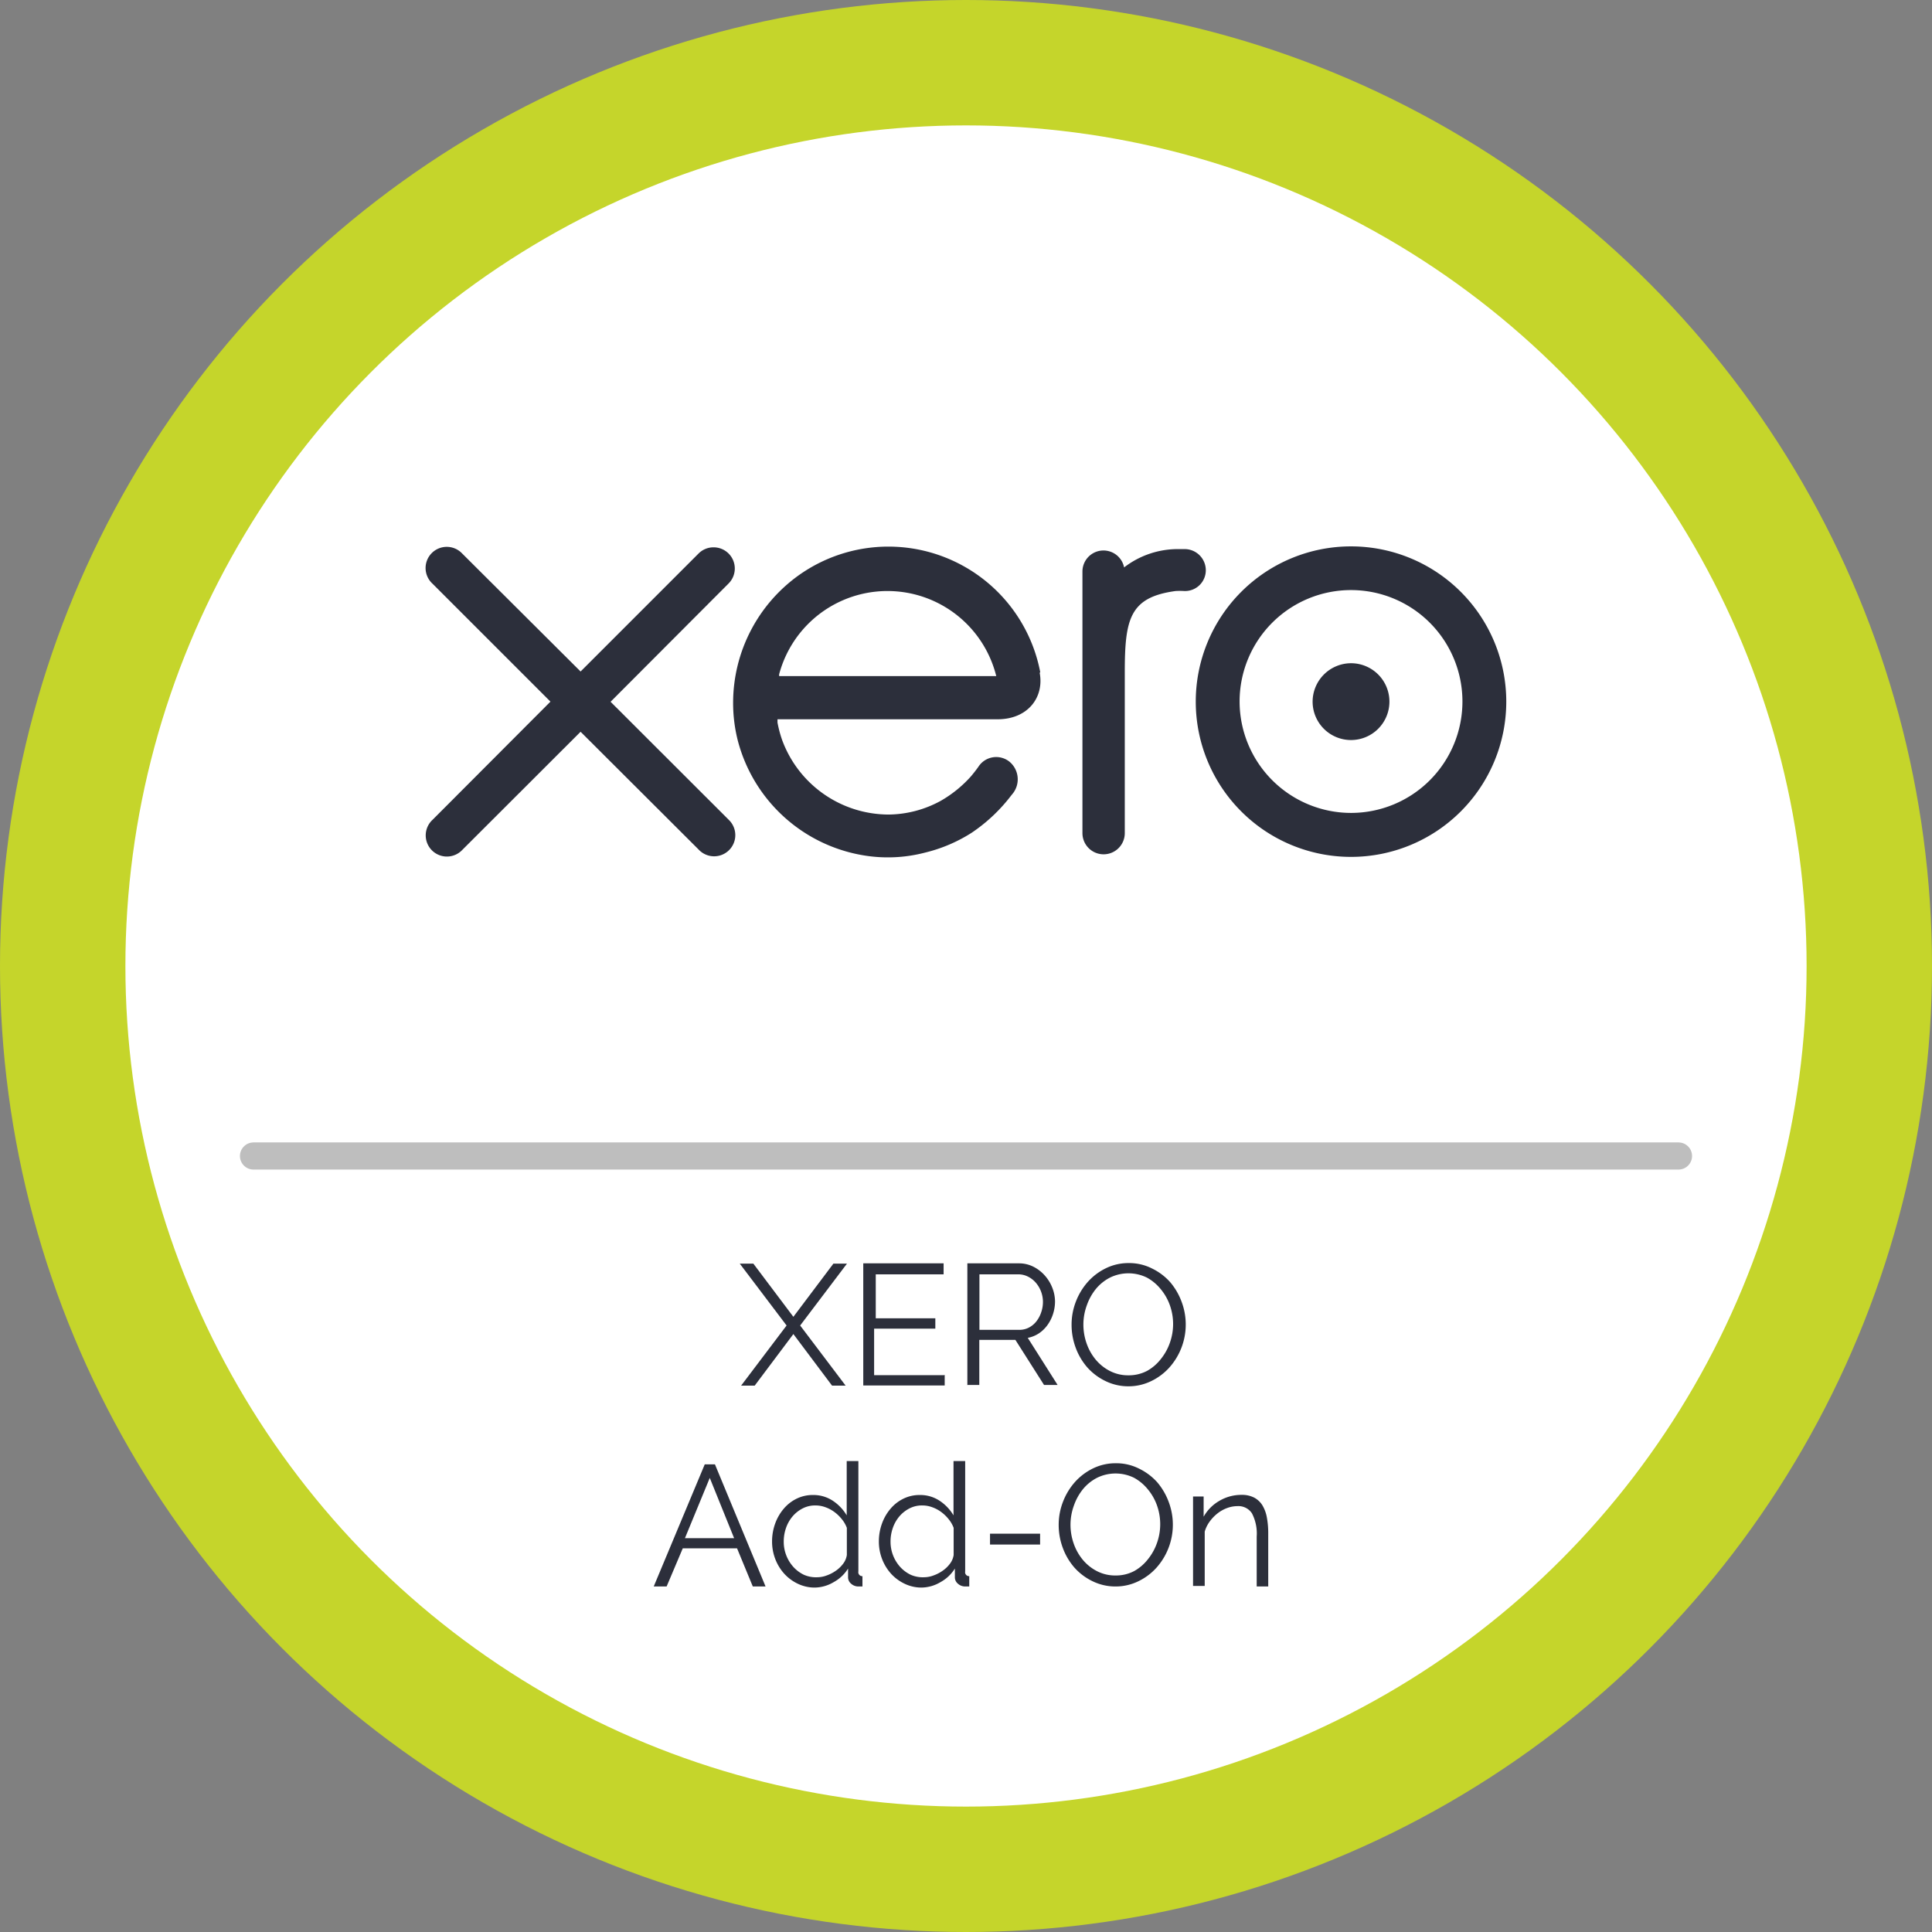 <svg id="home_-_feat" data-name="home - feat" xmlns="http://www.w3.org/2000/svg" viewBox="0 0 142.36 142.36"><rect x="0" y="0" width="142.36" height="142.36" fill="#808080" stroke="none"/><defs><style>.cls-1{fill:#c5d52b;}.cls-2{fill:#fff;}.cls-3{fill:none;stroke:#bebebe;stroke-linecap:round;stroke-linejoin:round;stroke-width:2px;}.cls-4{fill:#2c2f3b;}</style></defs><title>ic-11-xero</title><g id="ic-job"><g id="circle_to_export" data-name="circle to export"><circle class="cls-1" cx="71.18" cy="71.18" r="71.18"/><circle class="cls-2" cx="71.18" cy="71.18" r="61.94"/><line class="cls-3" x1="18.68" y1="85.18" x2="123.68" y2="85.18"/></g></g><path class="cls-4" d="M285.1,694.21l2.95,3.92,2.95-3.92h1l-3.45,4.56,3.35,4.43h-1l-2.85-3.8-2.85,3.8h-1l3.35-4.43-3.45-4.56h1Z" transform="translate(-229.59 -601.1)"/><path class="cls-4" d="M299.2,702.41v0.78h-6v-9h5.92V695h-5v3.24h4.39V699H294v3.43h5.15Z" transform="translate(-229.59 -601.1)"/><path class="cls-4" d="M300.87,703.19v-9h3.8a2.34,2.34,0,0,1,1.07.25,2.83,2.83,0,0,1,.84.65,3,3,0,0,1,.55.9,2.82,2.82,0,0,1,.2,1,3.05,3.05,0,0,1-.15.94,2.91,2.91,0,0,1-.41.81,2.47,2.47,0,0,1-.63.61,2.22,2.22,0,0,1-.82.33l2.2,3.47h-1l-2.11-3.32h-2.66v3.32h-0.89Zm0.89-4.1h2.94a1.5,1.5,0,0,0,.71-0.17,1.69,1.69,0,0,0,.55-0.46,2.22,2.22,0,0,0,.35-0.66,2.34,2.34,0,0,0,.13-0.77,2.18,2.18,0,0,0-.54-1.43,1.88,1.88,0,0,0-.58-0.44,1.58,1.58,0,0,0-.7-0.16h-2.86v4.1Z" transform="translate(-229.59 -601.1)"/><path class="cls-4" d="M312.75,703.25a3.82,3.82,0,0,1-1.71-.39,4.28,4.28,0,0,1-1.33-1,4.65,4.65,0,0,1-.86-1.46,4.83,4.83,0,0,1-.3-1.68,4.68,4.68,0,0,1,.32-1.72,4.76,4.76,0,0,1,.89-1.46,4.32,4.32,0,0,1,1.34-1,3.78,3.78,0,0,1,1.67-.37,3.71,3.71,0,0,1,1.71.4,4.31,4.31,0,0,1,1.33,1,4.8,4.8,0,0,1,.85,1.46,4.76,4.76,0,0,1-.9,4.83,4.3,4.3,0,0,1-1.33,1A3.8,3.8,0,0,1,312.75,703.25Zm-3.33-4.56a4.19,4.19,0,0,0,.24,1.41,3.85,3.85,0,0,0,.68,1.2,3.36,3.36,0,0,0,1.05.83,2.93,2.93,0,0,0,1.35.31,2.89,2.89,0,0,0,1.38-.33,3.36,3.36,0,0,0,1-.86,4,4,0,0,0,.67-1.2,4.14,4.14,0,0,0,0-2.78,3.87,3.87,0,0,0-.69-1.2,3.4,3.4,0,0,0-1-.83,3.09,3.09,0,0,0-2.72,0,3.29,3.29,0,0,0-1.05.85,4,4,0,0,0-.66,1.2A4.12,4.12,0,0,0,309.42,698.7Z" transform="translate(-229.59 -601.1)"/><path class="cls-4" d="M281.52,709h0.75l3.73,9h-0.94l-1.16-2.81h-4L278.71,718h-0.95Zm2.18,5.48L281.89,710l-1.83,4.44h3.64Z" transform="translate(-229.59 -601.1)"/><path class="cls-4" d="M289.63,718.08a2.85,2.85,0,0,1-1.27-.29,3.21,3.21,0,0,1-1-.75,3.47,3.47,0,0,1-.65-1.08,3.57,3.57,0,0,1-.23-1.28,3.84,3.84,0,0,1,.23-1.32,3.52,3.52,0,0,1,.63-1.09,2.93,2.93,0,0,1,.95-0.74,2.68,2.68,0,0,1,1.21-.27,2.58,2.58,0,0,1,1.48.44,3.31,3.31,0,0,1,1,1.06v-4h0.86v8.13a0.29,0.29,0,0,0,.3.35V718l-0.3,0a0.79,0.79,0,0,1-.53-0.2,0.61,0.61,0,0,1-.23-0.47v-0.65a2.88,2.88,0,0,1-1.06,1A2.79,2.79,0,0,1,289.63,718.08Zm0.19-.76a2,2,0,0,0,.68-0.13,2.77,2.77,0,0,0,.68-0.35,2.32,2.32,0,0,0,.54-0.52,1.4,1.4,0,0,0,.27-0.64v-2a2.27,2.27,0,0,0-.37-0.64,2.94,2.94,0,0,0-.55-0.53,2.57,2.57,0,0,0-.66-0.35,2.07,2.07,0,0,0-.7-0.13,2,2,0,0,0-1,.23,2.43,2.43,0,0,0-.74.6,2.68,2.68,0,0,0-.47.85,3,3,0,0,0-.16,1,2.77,2.77,0,0,0,.71,1.85,2.52,2.52,0,0,0,.78.58A2.21,2.21,0,0,0,289.82,717.32Z" transform="translate(-229.59 -601.1)"/><path class="cls-4" d="M297.5,718.08a2.85,2.85,0,0,1-1.27-.29,3.21,3.21,0,0,1-1-.75,3.47,3.47,0,0,1-.65-1.08,3.57,3.57,0,0,1-.23-1.28,3.84,3.84,0,0,1,.23-1.32,3.52,3.52,0,0,1,.63-1.09,2.93,2.93,0,0,1,.95-0.74,2.68,2.68,0,0,1,1.21-.27,2.58,2.58,0,0,1,1.48.44,3.31,3.31,0,0,1,1,1.06v-4h0.86v8.13a0.29,0.29,0,0,0,.3.35V718l-0.3,0a0.79,0.79,0,0,1-.53-0.2,0.61,0.61,0,0,1-.23-0.47v-0.65a2.88,2.88,0,0,1-1.06,1A2.79,2.79,0,0,1,297.5,718.08Zm0.19-.76a2,2,0,0,0,.68-0.13,2.77,2.77,0,0,0,.68-0.35,2.32,2.32,0,0,0,.54-0.52,1.4,1.4,0,0,0,.27-0.64v-2a2.27,2.27,0,0,0-.37-0.64,2.94,2.94,0,0,0-.55-0.53,2.57,2.57,0,0,0-.66-0.35,2.07,2.07,0,0,0-.7-0.13,2,2,0,0,0-1,.23,2.43,2.43,0,0,0-.74.6,2.68,2.68,0,0,0-.47.85,3,3,0,0,0-.16,1,2.77,2.77,0,0,0,.71,1.85,2.52,2.52,0,0,0,.78.58A2.21,2.21,0,0,0,297.69,717.32Z" transform="translate(-229.59 -601.1)"/><path class="cls-4" d="M302.54,714.91v-0.8h3.69v0.8h-3.69Z" transform="translate(-229.59 -601.1)"/><path class="cls-4" d="M311.8,718a3.82,3.82,0,0,1-1.71-.39,4.28,4.28,0,0,1-1.33-1,4.65,4.65,0,0,1-.86-1.46,4.83,4.83,0,0,1-.3-1.68,4.68,4.68,0,0,1,.32-1.72,4.76,4.76,0,0,1,.89-1.46,4.32,4.32,0,0,1,1.34-1,3.78,3.78,0,0,1,1.67-.37,3.71,3.71,0,0,1,1.71.4,4.31,4.31,0,0,1,1.33,1,4.8,4.8,0,0,1,.85,1.46,4.76,4.76,0,0,1-.9,4.83,4.3,4.3,0,0,1-1.33,1A3.8,3.8,0,0,1,311.8,718Zm-3.33-4.56a4.19,4.19,0,0,0,.24,1.41,3.85,3.85,0,0,0,.68,1.2,3.36,3.36,0,0,0,1.05.83,2.93,2.93,0,0,0,1.35.31,2.89,2.89,0,0,0,1.38-.33,3.36,3.36,0,0,0,1-.86,4,4,0,0,0,.67-1.2,4.14,4.14,0,0,0,0-2.78,3.87,3.87,0,0,0-.69-1.2,3.4,3.4,0,0,0-1-.83,3.09,3.09,0,0,0-2.72,0,3.29,3.29,0,0,0-1.05.85,4,4,0,0,0-.66,1.2A4.12,4.12,0,0,0,308.47,713.46Z" transform="translate(-229.59 -601.1)"/><path class="cls-4" d="M323.05,718h-0.86v-3.68a3.22,3.22,0,0,0-.35-1.71,1.19,1.19,0,0,0-1.07-.53,2.2,2.2,0,0,0-.76.14,2.57,2.57,0,0,0-.7.39,3,3,0,0,0-.58.6,2.37,2.37,0,0,0-.37.75v4h-0.86v-6.59h0.78v1.49a3.1,3.1,0,0,1,1.16-1.17,3.18,3.18,0,0,1,1.64-.44,1.94,1.94,0,0,1,.92.2,1.59,1.59,0,0,1,.61.57,2.64,2.64,0,0,1,.33.9,6.32,6.32,0,0,1,.1,1.18V718Z" transform="translate(-229.59 -601.1)"/><g id="xero_logo" data-name="xero logo"><path class="cls-4" d="M274.58,652.81l8.7-8.72a1.56,1.56,0,0,0-1.11-2.66,1.55,1.55,0,0,0-1.11.46l-8.69,8.69-8.73-8.7a1.56,1.56,0,1,0-2.19,2.22l8.7,8.7-8.69,8.71a1.56,1.56,0,1,0,2.19,2.22l8.72-8.71,8.69,8.67a1.56,1.56,0,1,0,2.24-2.17Z" transform="translate(-229.59 -601.1)"/><path class="cls-4" d="M326.31,652.8a2.83,2.83,0,1,0,2.84-2.83,2.84,2.84,0,0,0-2.84,2.83" transform="translate(-229.59 -601.1)"/><path class="cls-4" d="M320.93,652.8a8.21,8.21,0,1,1,8.21,8.2,8.22,8.22,0,0,1-8.21-8.2m-3.23,0a11.44,11.44,0,1,0,11.44-11.44,11.44,11.44,0,0,0-11.44,11.44" transform="translate(-229.59 -601.1)"/><path class="cls-4" d="M316.9,641.56h-0.48a6.48,6.48,0,0,0-4,1.35,1.55,1.55,0,0,0-3.07.32v19.26a1.56,1.56,0,0,0,3.12,0V650.65c0-3.95.36-5.54,3.74-6a5.51,5.51,0,0,1,.65,0,1.53,1.53,0,0,0,1.58-1.53,1.56,1.56,0,0,0-1.56-1.56" transform="translate(-229.59 -601.1)"/><path class="cls-4" d="M287,650.92s0-.09,0-0.13a8.26,8.26,0,0,1,16,.13H287Zm19.24-.29a11.39,11.39,0,0,0-17.81-7.13,11.56,11.56,0,0,0-4.82,9.39,11.23,11.23,0,0,0,.34,2.76,11.52,11.52,0,0,0,9.7,8.54,10.85,10.85,0,0,0,4.12-.27,11.32,11.32,0,0,0,3.42-1.46,12.3,12.3,0,0,0,2.93-2.77l0.05-.06a1.69,1.69,0,0,0-.18-2.39,1.56,1.56,0,0,0-2.3.35c-0.16.23-.35,0.47-0.55,0.71a8.93,8.93,0,0,1-2.25,1.82,8.15,8.15,0,0,1-3.83,1,8.38,8.38,0,0,1-7.83-5.47,8.57,8.57,0,0,1-.35-1.31c0-.08,0-0.17,0-0.24H303.1c2.23,0,3.44-1.62,3.1-3.42" transform="translate(-229.59 -601.1)"/></g></svg>